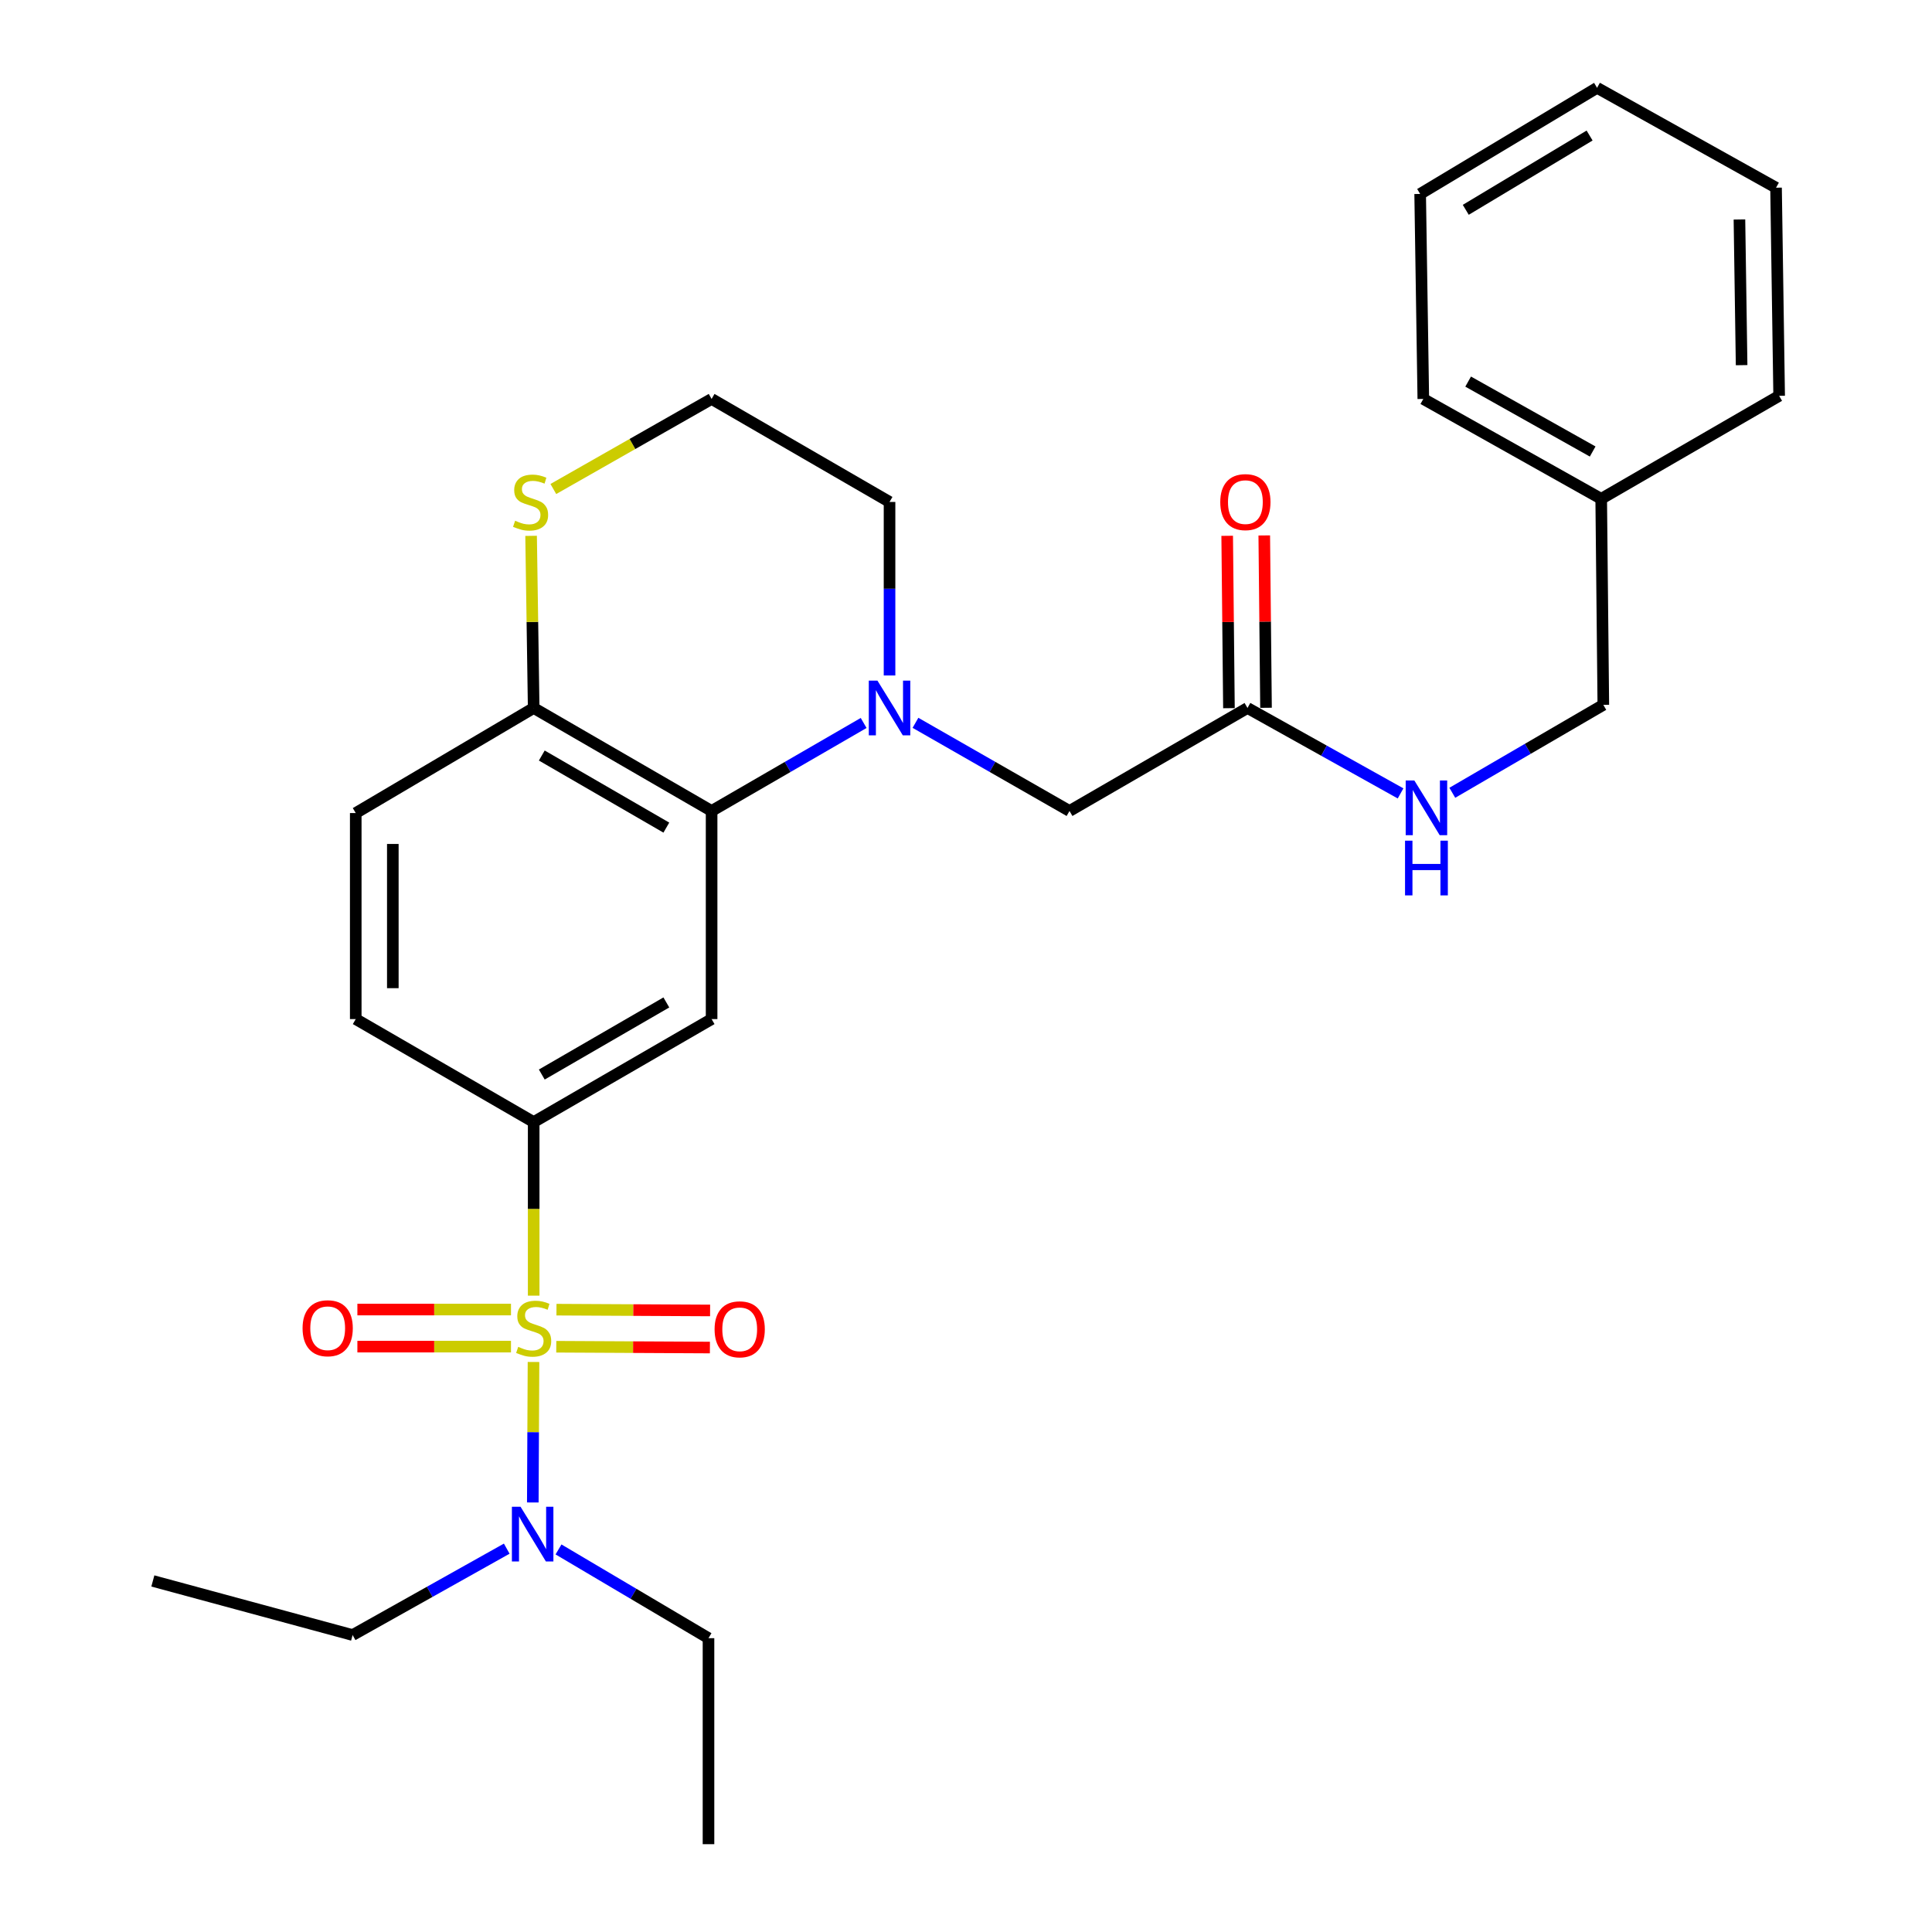 <?xml version='1.0' encoding='iso-8859-1'?>
<svg version='1.1' baseProfile='full'
              xmlns='http://www.w3.org/2000/svg'
                      xmlns:rdkit='http://www.rdkit.org/xml'
                      xmlns:xlink='http://www.w3.org/1999/xlink'
                  xml:space='preserve'
width='1000px' height='1000px' viewBox='0 0 1000 1000'>
<!-- END OF HEADER -->
<rect style='opacity:1.0;fill:#FFFFFF;stroke:none' width='1000' height='1000' x='0' y='0'> </rect>
<path class='bond-1' d='M 276.23,670.628 L 276.23,625.706' style='fill:none;fill-rule:evenodd;stroke:#CCCC00;stroke-width:6px;stroke-linecap:butt;stroke-linejoin:miter;stroke-opacity:1' />
<path class='bond-1' d='M 276.23,625.706 L 276.23,580.785' style='fill:none;fill-rule:evenodd;stroke:#000000;stroke-width:6px;stroke-linecap:butt;stroke-linejoin:miter;stroke-opacity:1' />
<path class='bond-4' d='M 276.142,704.96 L 275.96,741.318' style='fill:none;fill-rule:evenodd;stroke:#CCCC00;stroke-width:6px;stroke-linecap:butt;stroke-linejoin:miter;stroke-opacity:1' />
<path class='bond-4' d='M 275.96,741.318 L 275.779,777.676' style='fill:none;fill-rule:evenodd;stroke:#0000FF;stroke-width:6px;stroke-linecap:butt;stroke-linejoin:miter;stroke-opacity:1' />
<path class='bond-5' d='M 287.926,697.07 L 327.686,697.277' style='fill:none;fill-rule:evenodd;stroke:#CCCC00;stroke-width:6px;stroke-linecap:butt;stroke-linejoin:miter;stroke-opacity:1' />
<path class='bond-5' d='M 327.686,697.277 L 367.447,697.484' style='fill:none;fill-rule:evenodd;stroke:#FF0000;stroke-width:6px;stroke-linecap:butt;stroke-linejoin:miter;stroke-opacity:1' />
<path class='bond-5' d='M 288.026,677.879 L 327.786,678.086' style='fill:none;fill-rule:evenodd;stroke:#CCCC00;stroke-width:6px;stroke-linecap:butt;stroke-linejoin:miter;stroke-opacity:1' />
<path class='bond-5' d='M 327.786,678.086 L 367.547,678.292' style='fill:none;fill-rule:evenodd;stroke:#FF0000;stroke-width:6px;stroke-linecap:butt;stroke-linejoin:miter;stroke-opacity:1' />
<path class='bond-6' d='M 264.484,677.818 L 224.734,677.818' style='fill:none;fill-rule:evenodd;stroke:#CCCC00;stroke-width:6px;stroke-linecap:butt;stroke-linejoin:miter;stroke-opacity:1' />
<path class='bond-6' d='M 224.734,677.818 L 184.983,677.818' style='fill:none;fill-rule:evenodd;stroke:#FF0000;stroke-width:6px;stroke-linecap:butt;stroke-linejoin:miter;stroke-opacity:1' />
<path class='bond-6' d='M 264.484,697.009 L 224.734,697.009' style='fill:none;fill-rule:evenodd;stroke:#CCCC00;stroke-width:6px;stroke-linecap:butt;stroke-linejoin:miter;stroke-opacity:1' />
<path class='bond-6' d='M 224.734,697.009 L 184.983,697.009' style='fill:none;fill-rule:evenodd;stroke:#FF0000;stroke-width:6px;stroke-linecap:butt;stroke-linejoin:miter;stroke-opacity:1' />
<path class='bond-0' d='M 447.023,374.207 L 407.675,396.983' style='fill:none;fill-rule:evenodd;stroke:#0000FF;stroke-width:6px;stroke-linecap:butt;stroke-linejoin:miter;stroke-opacity:1' />
<path class='bond-0' d='M 407.675,396.983 L 368.326,419.759' style='fill:none;fill-rule:evenodd;stroke:#000000;stroke-width:6px;stroke-linecap:butt;stroke-linejoin:miter;stroke-opacity:1' />
<path class='bond-7' d='M 473.847,374.132 L 513.711,396.945' style='fill:none;fill-rule:evenodd;stroke:#0000FF;stroke-width:6px;stroke-linecap:butt;stroke-linejoin:miter;stroke-opacity:1' />
<path class='bond-7' d='M 513.711,396.945 L 553.576,419.759' style='fill:none;fill-rule:evenodd;stroke:#000000;stroke-width:6px;stroke-linecap:butt;stroke-linejoin:miter;stroke-opacity:1' />
<path class='bond-15' d='M 460.423,349.624 L 460.423,304.717' style='fill:none;fill-rule:evenodd;stroke:#0000FF;stroke-width:6px;stroke-linecap:butt;stroke-linejoin:miter;stroke-opacity:1' />
<path class='bond-15' d='M 460.423,304.717 L 460.423,259.81' style='fill:none;fill-rule:evenodd;stroke:#000000;stroke-width:6px;stroke-linecap:butt;stroke-linejoin:miter;stroke-opacity:1' />
<path class='bond-3' d='M 276.23,580.785 L 368.326,527.476' style='fill:none;fill-rule:evenodd;stroke:#000000;stroke-width:6px;stroke-linecap:butt;stroke-linejoin:miter;stroke-opacity:1' />
<path class='bond-3' d='M 280.43,556.179 L 344.898,518.862' style='fill:none;fill-rule:evenodd;stroke:#000000;stroke-width:6px;stroke-linecap:butt;stroke-linejoin:miter;stroke-opacity:1' />
<path class='bond-12' d='M 276.23,580.785 L 184.133,527.476' style='fill:none;fill-rule:evenodd;stroke:#000000;stroke-width:6px;stroke-linecap:butt;stroke-linejoin:miter;stroke-opacity:1' />
<path class='bond-2' d='M 368.326,419.759 L 368.326,527.476' style='fill:none;fill-rule:evenodd;stroke:#000000;stroke-width:6px;stroke-linecap:butt;stroke-linejoin:miter;stroke-opacity:1' />
<path class='bond-28' d='M 368.326,419.759 L 276.23,366.45' style='fill:none;fill-rule:evenodd;stroke:#000000;stroke-width:6px;stroke-linecap:butt;stroke-linejoin:miter;stroke-opacity:1' />
<path class='bond-28' d='M 344.898,428.372 L 280.43,391.056' style='fill:none;fill-rule:evenodd;stroke:#000000;stroke-width:6px;stroke-linecap:butt;stroke-linejoin:miter;stroke-opacity:1' />
<path class='bond-19' d='M 289.081,801.982 L 327.899,824.95' style='fill:none;fill-rule:evenodd;stroke:#0000FF;stroke-width:6px;stroke-linecap:butt;stroke-linejoin:miter;stroke-opacity:1' />
<path class='bond-19' d='M 327.899,824.95 L 366.717,847.917' style='fill:none;fill-rule:evenodd;stroke:#000000;stroke-width:6px;stroke-linecap:butt;stroke-linejoin:miter;stroke-opacity:1' />
<path class='bond-20' d='M 262.286,801.581 L 222.399,823.938' style='fill:none;fill-rule:evenodd;stroke:#0000FF;stroke-width:6px;stroke-linecap:butt;stroke-linejoin:miter;stroke-opacity:1' />
<path class='bond-20' d='M 222.399,823.938 L 182.512,846.296' style='fill:none;fill-rule:evenodd;stroke:#000000;stroke-width:6px;stroke-linecap:butt;stroke-linejoin:miter;stroke-opacity:1' />
<path class='bond-9' d='M 553.576,419.759 L 645.694,366.45' style='fill:none;fill-rule:evenodd;stroke:#000000;stroke-width:6px;stroke-linecap:butt;stroke-linejoin:miter;stroke-opacity:1' />
<path class='bond-8' d='M 276.23,366.45 L 184.133,420.836' style='fill:none;fill-rule:evenodd;stroke:#000000;stroke-width:6px;stroke-linecap:butt;stroke-linejoin:miter;stroke-opacity:1' />
<path class='bond-10' d='M 276.23,366.45 L 275.562,321.903' style='fill:none;fill-rule:evenodd;stroke:#000000;stroke-width:6px;stroke-linecap:butt;stroke-linejoin:miter;stroke-opacity:1' />
<path class='bond-10' d='M 275.562,321.903 L 274.894,277.357' style='fill:none;fill-rule:evenodd;stroke:#CCCC00;stroke-width:6px;stroke-linecap:butt;stroke-linejoin:miter;stroke-opacity:1' />
<path class='bond-11' d='M 645.694,366.45 L 685.313,388.558' style='fill:none;fill-rule:evenodd;stroke:#000000;stroke-width:6px;stroke-linecap:butt;stroke-linejoin:miter;stroke-opacity:1' />
<path class='bond-11' d='M 685.313,388.558 L 724.932,410.666' style='fill:none;fill-rule:evenodd;stroke:#0000FF;stroke-width:6px;stroke-linecap:butt;stroke-linejoin:miter;stroke-opacity:1' />
<path class='bond-13' d='M 655.289,366.352 L 654.834,321.745' style='fill:none;fill-rule:evenodd;stroke:#000000;stroke-width:6px;stroke-linecap:butt;stroke-linejoin:miter;stroke-opacity:1' />
<path class='bond-13' d='M 654.834,321.745 L 654.379,277.139' style='fill:none;fill-rule:evenodd;stroke:#FF0000;stroke-width:6px;stroke-linecap:butt;stroke-linejoin:miter;stroke-opacity:1' />
<path class='bond-13' d='M 636.099,366.548 L 635.644,321.941' style='fill:none;fill-rule:evenodd;stroke:#000000;stroke-width:6px;stroke-linecap:butt;stroke-linejoin:miter;stroke-opacity:1' />
<path class='bond-13' d='M 635.644,321.941 L 635.189,277.334' style='fill:none;fill-rule:evenodd;stroke:#FF0000;stroke-width:6px;stroke-linecap:butt;stroke-linejoin:miter;stroke-opacity:1' />
<path class='bond-17' d='M 286.406,253.11 L 327.366,229.8' style='fill:none;fill-rule:evenodd;stroke:#CCCC00;stroke-width:6px;stroke-linecap:butt;stroke-linejoin:miter;stroke-opacity:1' />
<path class='bond-17' d='M 327.366,229.8 L 368.326,206.491' style='fill:none;fill-rule:evenodd;stroke:#000000;stroke-width:6px;stroke-linecap:butt;stroke-linejoin:miter;stroke-opacity:1' />
<path class='bond-16' d='M 751.712,410.343 L 790.795,387.586' style='fill:none;fill-rule:evenodd;stroke:#0000FF;stroke-width:6px;stroke-linecap:butt;stroke-linejoin:miter;stroke-opacity:1' />
<path class='bond-16' d='M 790.795,387.586 L 829.877,364.829' style='fill:none;fill-rule:evenodd;stroke:#000000;stroke-width:6px;stroke-linecap:butt;stroke-linejoin:miter;stroke-opacity:1' />
<path class='bond-14' d='M 184.133,527.476 L 184.133,420.836' style='fill:none;fill-rule:evenodd;stroke:#000000;stroke-width:6px;stroke-linecap:butt;stroke-linejoin:miter;stroke-opacity:1' />
<path class='bond-14' d='M 203.324,511.48 L 203.324,436.832' style='fill:none;fill-rule:evenodd;stroke:#000000;stroke-width:6px;stroke-linecap:butt;stroke-linejoin:miter;stroke-opacity:1' />
<path class='bond-29' d='M 460.423,259.81 L 368.326,206.491' style='fill:none;fill-rule:evenodd;stroke:#000000;stroke-width:6px;stroke-linecap:butt;stroke-linejoin:miter;stroke-opacity:1' />
<path class='bond-18' d='M 829.877,364.829 L 828.779,258.19' style='fill:none;fill-rule:evenodd;stroke:#000000;stroke-width:6px;stroke-linecap:butt;stroke-linejoin:miter;stroke-opacity:1' />
<path class='bond-21' d='M 828.779,258.19 L 736.703,206.491' style='fill:none;fill-rule:evenodd;stroke:#000000;stroke-width:6px;stroke-linecap:butt;stroke-linejoin:miter;stroke-opacity:1' />
<path class='bond-21' d='M 824.363,233.701 L 759.91,197.512' style='fill:none;fill-rule:evenodd;stroke:#000000;stroke-width:6px;stroke-linecap:butt;stroke-linejoin:miter;stroke-opacity:1' />
<path class='bond-22' d='M 828.779,258.19 L 920.886,204.881' style='fill:none;fill-rule:evenodd;stroke:#000000;stroke-width:6px;stroke-linecap:butt;stroke-linejoin:miter;stroke-opacity:1' />
<path class='bond-23' d='M 366.717,847.917 L 366.717,954.545' style='fill:none;fill-rule:evenodd;stroke:#000000;stroke-width:6px;stroke-linecap:butt;stroke-linejoin:miter;stroke-opacity:1' />
<path class='bond-24' d='M 182.512,846.296 L 79.114,818.298' style='fill:none;fill-rule:evenodd;stroke:#000000;stroke-width:6px;stroke-linecap:butt;stroke-linejoin:miter;stroke-opacity:1' />
<path class='bond-25' d='M 736.703,206.491 L 735.072,100.384' style='fill:none;fill-rule:evenodd;stroke:#000000;stroke-width:6px;stroke-linecap:butt;stroke-linejoin:miter;stroke-opacity:1' />
<path class='bond-26' d='M 920.886,204.881 L 919.276,97.154' style='fill:none;fill-rule:evenodd;stroke:#000000;stroke-width:6px;stroke-linecap:butt;stroke-linejoin:miter;stroke-opacity:1' />
<path class='bond-26' d='M 901.455,189.008 L 900.329,113.6' style='fill:none;fill-rule:evenodd;stroke:#000000;stroke-width:6px;stroke-linecap:butt;stroke-linejoin:miter;stroke-opacity:1' />
<path class='bond-30' d='M 735.072,100.384 L 826.636,45.455' style='fill:none;fill-rule:evenodd;stroke:#000000;stroke-width:6px;stroke-linecap:butt;stroke-linejoin:miter;stroke-opacity:1' />
<path class='bond-30' d='M 758.679,108.602 L 822.774,70.151' style='fill:none;fill-rule:evenodd;stroke:#000000;stroke-width:6px;stroke-linecap:butt;stroke-linejoin:miter;stroke-opacity:1' />
<path class='bond-27' d='M 919.276,97.154 L 826.636,45.455' style='fill:none;fill-rule:evenodd;stroke:#000000;stroke-width:6px;stroke-linecap:butt;stroke-linejoin:miter;stroke-opacity:1' />
<path  class='atom-0' d='M 268.23 697.134
Q 268.55 697.254, 269.87 697.814
Q 271.19 698.374, 272.63 698.734
Q 274.11 699.054, 275.55 699.054
Q 278.23 699.054, 279.79 697.774
Q 281.35 696.454, 281.35 694.174
Q 281.35 692.614, 280.55 691.654
Q 279.79 690.694, 278.59 690.174
Q 277.39 689.654, 275.39 689.054
Q 272.87 688.294, 271.35 687.574
Q 269.87 686.854, 268.79 685.334
Q 267.75 683.814, 267.75 681.254
Q 267.75 677.694, 270.15 675.494
Q 272.59 673.294, 277.39 673.294
Q 280.67 673.294, 284.39 674.854
L 283.47 677.934
Q 280.07 676.534, 277.51 676.534
Q 274.75 676.534, 273.23 677.694
Q 271.71 678.814, 271.75 680.774
Q 271.75 682.294, 272.51 683.214
Q 273.31 684.134, 274.43 684.654
Q 275.59 685.174, 277.51 685.774
Q 280.07 686.574, 281.59 687.374
Q 283.11 688.174, 284.19 689.814
Q 285.31 691.414, 285.31 694.174
Q 285.31 698.094, 282.67 700.214
Q 280.07 702.294, 275.71 702.294
Q 273.19 702.294, 271.27 701.734
Q 269.39 701.214, 267.15 700.294
L 268.23 697.134
' fill='#CCCC00'/>
<path  class='atom-1' d='M 454.163 352.29
L 463.443 367.29
Q 464.363 368.77, 465.843 371.45
Q 467.323 374.13, 467.403 374.29
L 467.403 352.29
L 471.163 352.29
L 471.163 380.61
L 467.283 380.61
L 457.323 364.21
Q 456.163 362.29, 454.923 360.09
Q 453.723 357.89, 453.363 357.21
L 453.363 380.61
L 449.683 380.61
L 449.683 352.29
L 454.163 352.29
' fill='#0000FF'/>
<path  class='atom-5' d='M 269.437 779.904
L 278.717 794.904
Q 279.637 796.384, 281.117 799.064
Q 282.597 801.744, 282.677 801.904
L 282.677 779.904
L 286.437 779.904
L 286.437 808.224
L 282.557 808.224
L 272.597 791.824
Q 271.437 789.904, 270.197 787.704
Q 268.997 785.504, 268.637 784.824
L 268.637 808.224
L 264.957 808.224
L 264.957 779.904
L 269.437 779.904
' fill='#0000FF'/>
<path  class='atom-6' d='M 369.869 688.048
Q 369.869 681.248, 373.229 677.448
Q 376.589 673.648, 382.869 673.648
Q 389.149 673.648, 392.509 677.448
Q 395.869 681.248, 395.869 688.048
Q 395.869 694.928, 392.469 698.848
Q 389.069 702.728, 382.869 702.728
Q 376.629 702.728, 373.229 698.848
Q 369.869 694.968, 369.869 688.048
M 382.869 699.528
Q 387.189 699.528, 389.509 696.648
Q 391.869 693.728, 391.869 688.048
Q 391.869 682.488, 389.509 679.688
Q 387.189 676.848, 382.869 676.848
Q 378.549 676.848, 376.189 679.648
Q 373.869 682.448, 373.869 688.048
Q 373.869 693.768, 376.189 696.648
Q 378.549 699.528, 382.869 699.528
' fill='#FF0000'/>
<path  class='atom-7' d='M 156.611 687.494
Q 156.611 680.694, 159.971 676.894
Q 163.331 673.094, 169.611 673.094
Q 175.891 673.094, 179.251 676.894
Q 182.611 680.694, 182.611 687.494
Q 182.611 694.374, 179.211 698.294
Q 175.811 702.174, 169.611 702.174
Q 163.371 702.174, 159.971 698.294
Q 156.611 694.414, 156.611 687.494
M 169.611 698.974
Q 173.931 698.974, 176.251 696.094
Q 178.611 693.174, 178.611 687.494
Q 178.611 681.934, 176.251 679.134
Q 173.931 676.294, 169.611 676.294
Q 165.291 676.294, 162.931 679.094
Q 160.611 681.894, 160.611 687.494
Q 160.611 693.214, 162.931 696.094
Q 165.291 698.974, 169.611 698.974
' fill='#FF0000'/>
<path  class='atom-11' d='M 266.63 269.53
Q 266.95 269.65, 268.27 270.21
Q 269.59 270.77, 271.03 271.13
Q 272.51 271.45, 273.95 271.45
Q 276.63 271.45, 278.19 270.17
Q 279.75 268.85, 279.75 266.57
Q 279.75 265.01, 278.95 264.05
Q 278.19 263.09, 276.99 262.57
Q 275.79 262.05, 273.79 261.45
Q 271.27 260.69, 269.75 259.97
Q 268.27 259.25, 267.19 257.73
Q 266.15 256.21, 266.15 253.65
Q 266.15 250.09, 268.55 247.89
Q 270.99 245.69, 275.79 245.69
Q 279.07 245.69, 282.79 247.25
L 281.87 250.33
Q 278.47 248.93, 275.91 248.93
Q 273.15 248.93, 271.63 250.09
Q 270.11 251.21, 270.15 253.17
Q 270.15 254.69, 270.91 255.61
Q 271.71 256.53, 272.83 257.05
Q 273.99 257.57, 275.91 258.17
Q 278.47 258.97, 279.99 259.77
Q 281.51 260.57, 282.59 262.21
Q 283.71 263.81, 283.71 266.57
Q 283.71 270.49, 281.07 272.61
Q 278.47 274.69, 274.11 274.69
Q 271.59 274.69, 269.67 274.13
Q 267.79 273.61, 265.55 272.69
L 266.63 269.53
' fill='#CCCC00'/>
<path  class='atom-12' d='M 732.064 403.979
L 741.344 418.979
Q 742.264 420.459, 743.744 423.139
Q 745.224 425.819, 745.304 425.979
L 745.304 403.979
L 749.064 403.979
L 749.064 432.299
L 745.184 432.299
L 735.224 415.899
Q 734.064 413.979, 732.824 411.779
Q 731.624 409.579, 731.264 408.899
L 731.264 432.299
L 727.584 432.299
L 727.584 403.979
L 732.064 403.979
' fill='#0000FF'/>
<path  class='atom-12' d='M 727.244 435.131
L 731.084 435.131
L 731.084 447.171
L 745.564 447.171
L 745.564 435.131
L 749.404 435.131
L 749.404 463.451
L 745.564 463.451
L 745.564 450.371
L 731.084 450.371
L 731.084 463.451
L 727.244 463.451
L 727.244 435.131
' fill='#0000FF'/>
<path  class='atom-14' d='M 631.606 259.89
Q 631.606 253.09, 634.966 249.29
Q 638.326 245.49, 644.606 245.49
Q 650.886 245.49, 654.246 249.29
Q 657.606 253.09, 657.606 259.89
Q 657.606 266.77, 654.206 270.69
Q 650.806 274.57, 644.606 274.57
Q 638.366 274.57, 634.966 270.69
Q 631.606 266.81, 631.606 259.89
M 644.606 271.37
Q 648.926 271.37, 651.246 268.49
Q 653.606 265.57, 653.606 259.89
Q 653.606 254.33, 651.246 251.53
Q 648.926 248.69, 644.606 248.69
Q 640.286 248.69, 637.926 251.49
Q 635.606 254.29, 635.606 259.89
Q 635.606 265.61, 637.926 268.49
Q 640.286 271.37, 644.606 271.37
' fill='#FF0000'/>
</svg>
